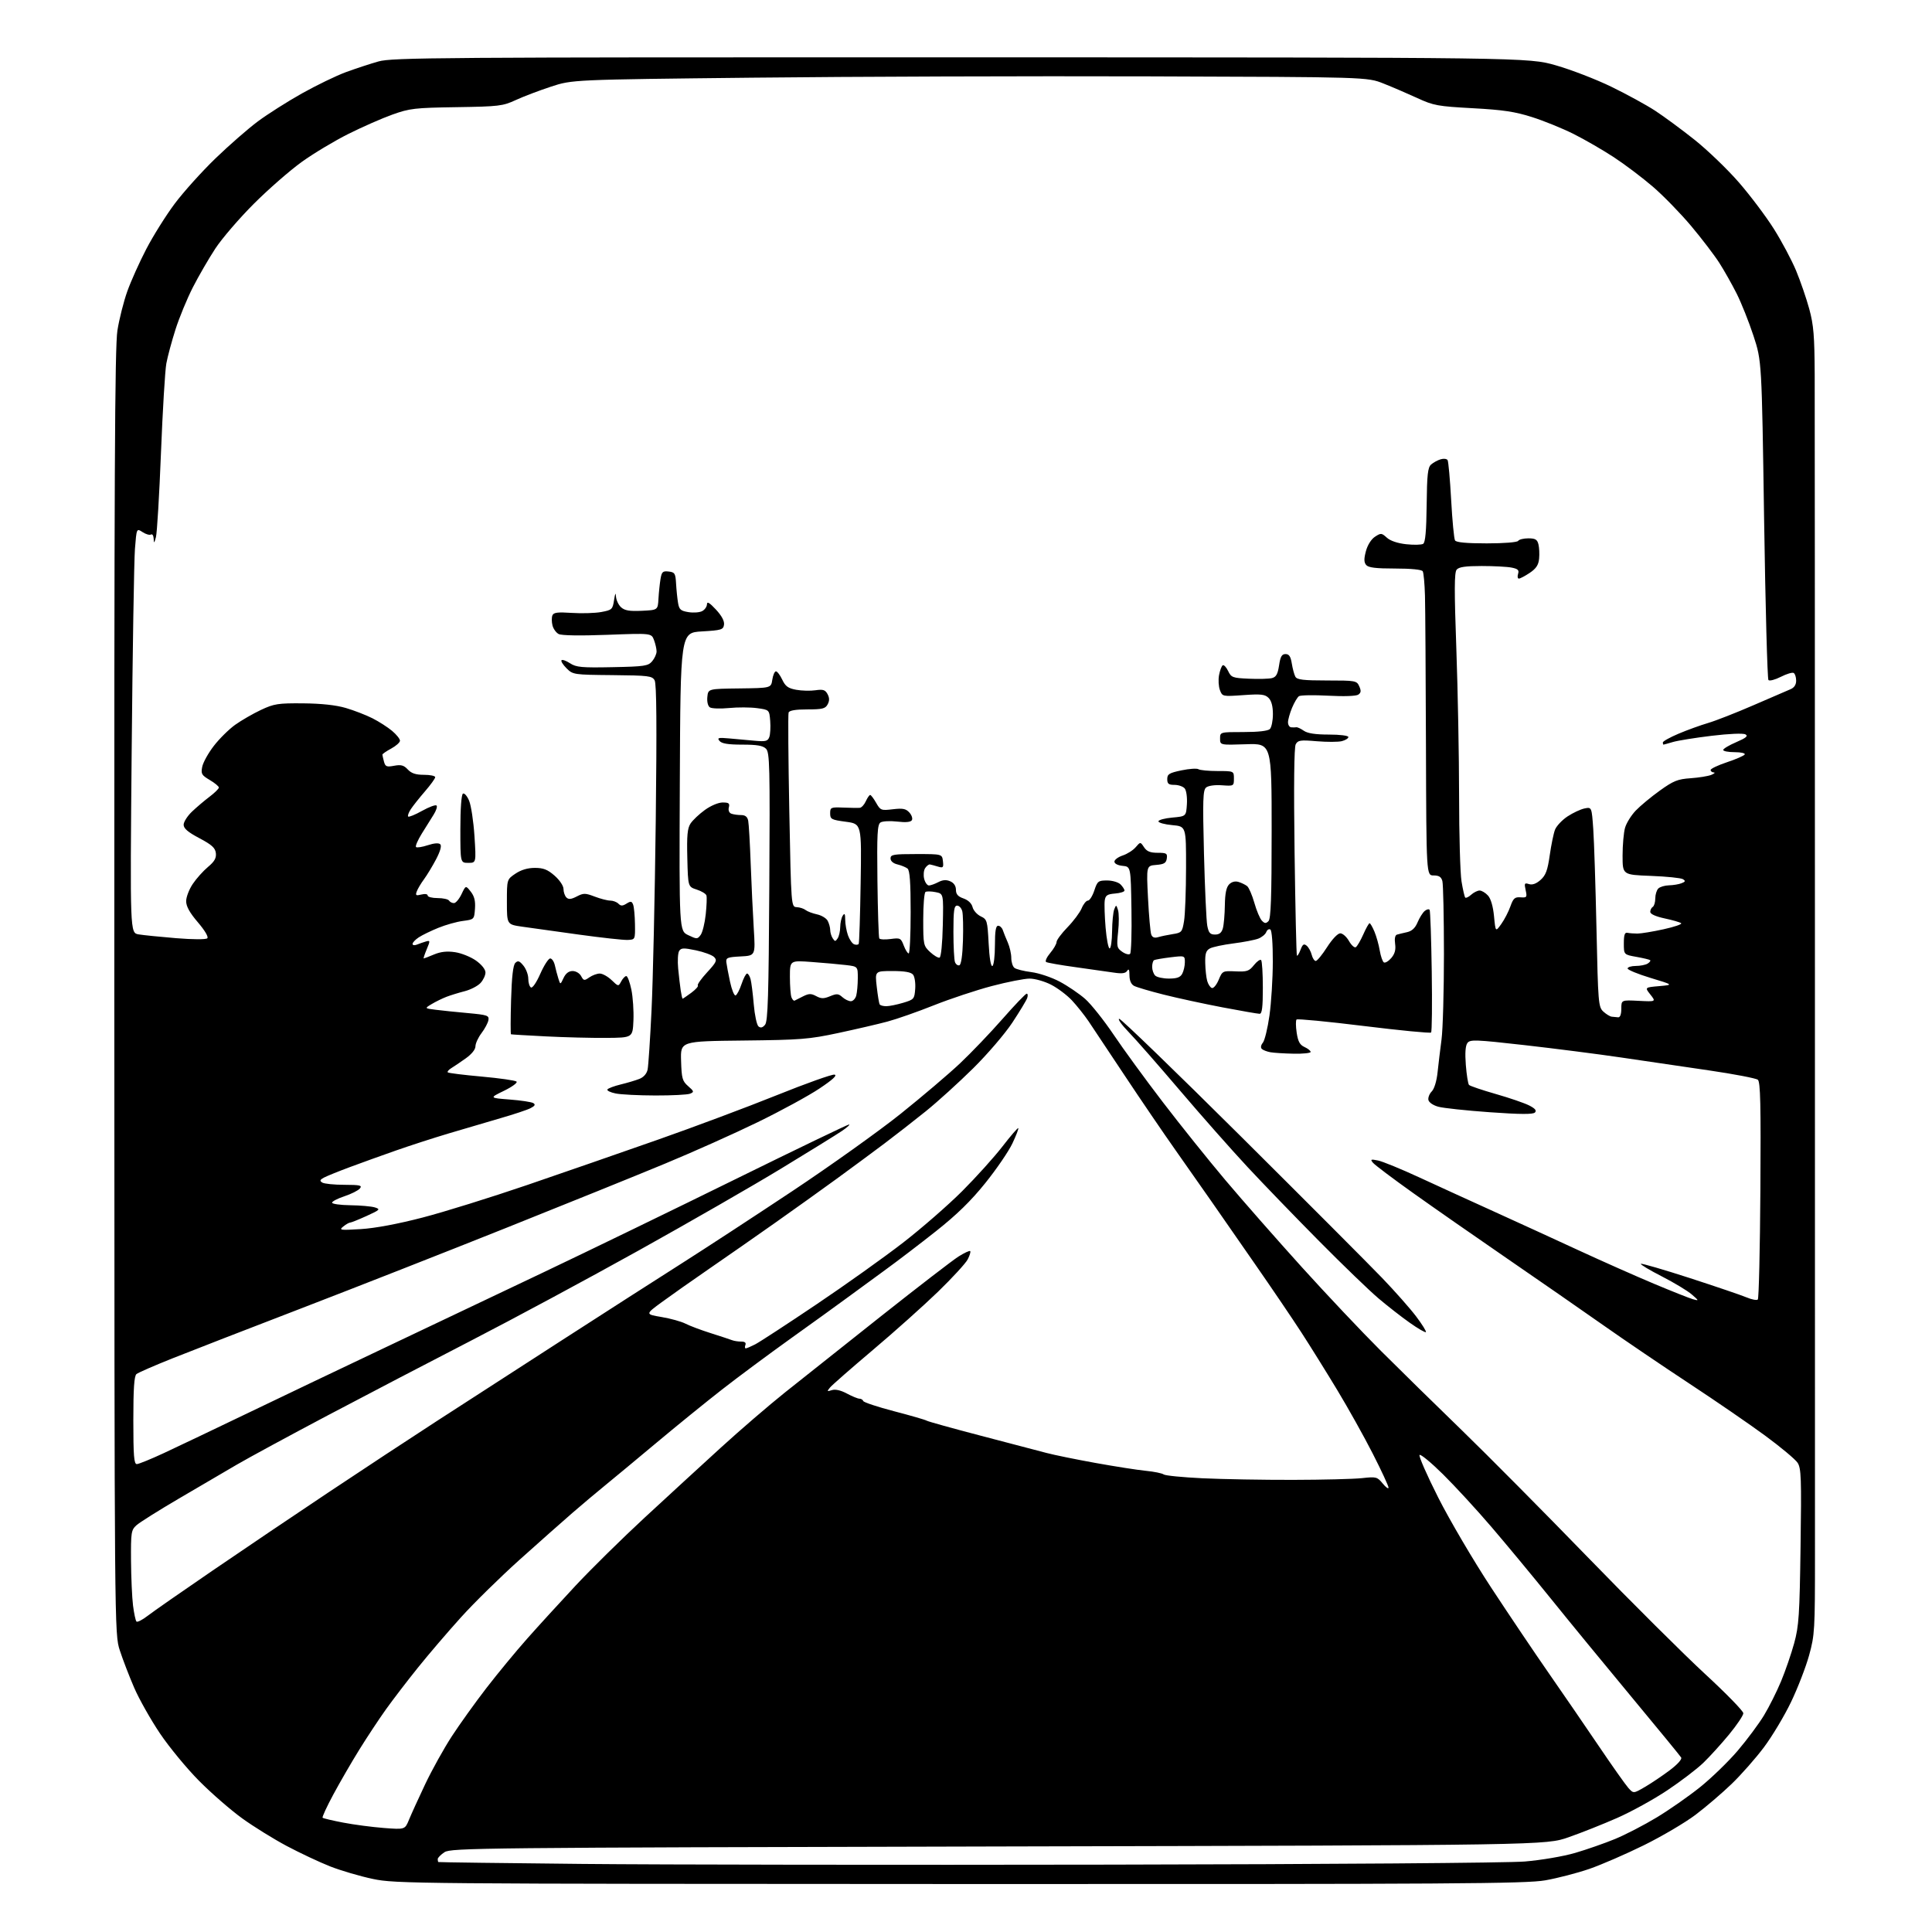 <?xml version="1.0" encoding="UTF-8" standalone="no"?>
<svg 
  version="1.1" 
  xmlns="http://www.w3.org/2000/svg" 
  xmlns:xlink="http://www.w3.org/1999/xlink" 
  xmlns:svg="http://www.w3.org/2000/svg"
  xmlns:rdf="http://www.w3.org/1999/02/22-rdf-syntax-ns#"
  xmlns:cc="http://creativecommons.org/ns#"
  xmlns:dc="http://purl.org/dc/elements/1.1/"
  viewBox="0 0 768 768"
  width="768"
  height="768"
>
<style>svg {background-color: white; }</style>"
<path stroke="none" fill="black" fill-rule="evenodd" d="M381.50,748.93C163.55,748.86 157.25,748.81 148.23,746.91C143.14,745.84 135.49,743.59 131.23,741.92C126.98,740.24 119.22,736.59 114.00,733.82C108.78,731.04 100.82,726.11 96.32,722.86C91.82,719.62 84.13,712.94 79.25,708.03C74.36,703.12 67.34,694.62 63.64,689.14C59.95,683.66 55.31,675.45 53.34,670.90C51.37,666.35 48.80,659.67 47.63,656.06C45.50,649.50 45.50,649.50 45.44,394.50C45.39,189.54 45.63,137.90 46.68,131.34C47.39,126.85 49.16,119.87 50.59,115.84C52.03,111.80 55.43,104.22 58.15,99.00C60.86,93.78 65.94,85.67 69.43,81.00C72.92,76.33 80.22,68.22 85.64,62.98C91.06,57.75 98.65,51.12 102.50,48.26C106.35,45.39 114.22,40.40 120.00,37.15C125.78,33.91 133.65,30.10 137.50,28.68C141.35,27.27 147.17,25.35 150.44,24.43C155.93,22.88 173.56,22.75 381.94,22.79C607.50,22.83 607.50,22.83 618.50,25.98C624.55,27.71 634.45,31.53 640.50,34.47C646.55,37.41 654.38,41.69 657.90,43.98C661.42,46.28 668.51,51.50 673.65,55.59C678.79,59.69 686.71,67.31 691.25,72.53C695.79,77.76 702.05,86.08 705.16,91.02C708.27,95.96 712.24,103.42 713.97,107.58C715.70,111.74 718.06,118.60 719.21,122.82C720.95,129.24 721.30,133.53 721.37,149.00C721.41,159.18 721.45,261.77 721.46,377.00C721.47,492.23 721.48,600.67 721.48,618.00C721.49,647.98 721.38,649.91 719.15,658.00C717.86,662.67 714.63,671.03 711.97,676.57C709.32,682.10 704.46,690.20 701.19,694.57C697.92,698.93 692.15,705.48 688.37,709.12C684.59,712.77 678.12,718.29 674.00,721.41C669.88,724.52 660.65,729.96 653.50,733.49C646.35,737.02 636.58,741.26 631.78,742.92C626.99,744.57 619.11,746.61 614.28,747.46C606.55,748.81 578.68,748.99 381.50,748.93zM441.50,741.22C528.92,741.07 599.48,740.53 606.12,739.98C612.67,739.43 621.41,737.94 626.12,736.57C630.73,735.22 637.88,732.73 642.00,731.03C646.12,729.33 653.55,725.49 658.50,722.50C663.45,719.52 671.22,714.10 675.76,710.46C680.30,706.82 687.05,700.28 690.76,695.93C694.47,691.57 699.16,685.26 701.19,681.92C703.22,678.57 706.29,672.46 708.00,668.34C709.72,664.22 712.06,657.40 713.22,653.18C715.08,646.37 715.37,642.02 715.75,614.72C716.14,587.54 716.00,583.66 714.57,581.47C713.68,580.11 707.90,575.28 701.72,570.73C695.55,566.19 681.96,556.85 671.53,549.99C661.09,543.12 645.56,532.59 637.03,526.58C628.49,520.58 611.38,508.71 599.00,500.21C586.62,491.71 569.88,480.04 561.78,474.27C553.69,468.51 546.49,463.08 545.78,462.22C544.65,460.85 544.89,460.74 547.76,461.31C549.55,461.66 556.98,464.70 564.26,468.07C571.54,471.43 584.92,477.55 594.00,481.66C603.08,485.78 618.15,492.69 627.50,497.01C636.85,501.33 650.35,507.32 657.50,510.32C664.65,513.32 671.62,516.09 673.00,516.47C675.43,517.14 675.41,517.09 672.50,514.56C670.85,513.12 665.52,509.91 660.65,507.41C655.78,504.92 652.01,502.66 652.27,502.39C652.54,502.13 661.25,504.66 671.63,508.02C682.01,511.39 692.19,514.85 694.26,515.72C696.33,516.60 698.35,516.98 698.76,516.57C699.17,516.17 699.63,496.59 699.78,473.07C700.00,439.08 699.80,430.08 698.77,429.22C698.06,428.64 689.38,426.97 679.49,425.52C669.60,424.07 653.85,421.76 644.50,420.38C635.15,419.00 617.83,416.79 606.00,415.45C586.45,413.25 584.39,413.17 583.32,414.61C582.53,415.67 582.32,418.59 582.69,423.35C583.00,427.28 583.57,430.85 583.95,431.27C584.33,431.69 589.13,433.32 594.62,434.89C600.12,436.46 606.10,438.52 607.92,439.46C610.29,440.68 610.92,441.48 610.15,442.25C609.38,443.02 604.27,442.99 592.21,442.13C582.94,441.47 573.73,440.49 571.74,439.94C569.67,439.37 568.00,438.22 567.81,437.23C567.63,436.29 568.23,434.77 569.16,433.84C570.14,432.86 571.09,429.76 571.45,426.33C571.79,423.12 572.50,417.22 573.03,413.21C573.56,409.20 573.99,393.90 573.99,379.21C573.98,364.52 573.70,351.49 573.37,350.25C572.92,348.58 572.03,348.00 569.88,348.00C567.00,348.00 567.00,348.00 566.84,296.75C566.75,268.56 566.58,241.60 566.45,236.83C566.32,232.07 565.92,227.68 565.55,227.08C565.14,226.42 560.90,226.00 554.56,226.00C546.86,226.00 543.95,225.64 543.06,224.58C542.18,223.51 542.16,222.13 542.98,219.07C543.63,216.65 545.09,214.33 546.58,213.36C548.93,211.82 549.20,211.84 551.29,213.73C552.67,214.99 555.56,215.97 559.00,216.34C562.02,216.67 565.05,216.60 565.73,216.18C566.59,215.64 567.00,211.09 567.12,200.73C567.25,188.64 567.57,185.81 568.89,184.65C569.78,183.87 571.47,182.94 572.67,182.58C573.86,182.22 575.11,182.36 575.44,182.90C575.77,183.44 576.41,190.58 576.86,198.77C577.31,206.96 578.00,214.19 578.40,214.83C578.88,215.62 583.01,216.00 591.00,216.00C597.84,216.00 603.14,215.58 603.50,215.00C603.84,214.45 605.66,214.00 607.54,214.00C610.30,214.00 611.08,214.46 611.55,216.36C611.88,217.66 612.00,220.23 611.82,222.08C611.58,224.59 610.64,226.01 608.10,227.72C606.23,228.97 604.29,230.00 603.78,230.00C603.28,230.00 603.13,229.16 603.46,228.13C603.93,226.64 603.41,226.13 600.90,225.63C599.17,225.28 593.81,225.00 589.00,225.00C582.56,225.00 579.93,225.38 579.04,226.45C578.10,227.58 578.08,234.64 578.92,257.96C579.51,274.49 580.00,300.72 580.01,316.26C580.01,331.79 580.45,347.15 580.98,350.39C581.51,353.62 582.18,356.51 582.46,356.80C582.75,357.09 583.81,356.57 584.82,355.66C585.83,354.75 587.34,354.00 588.17,354.00C589.01,354.00 590.50,354.90 591.50,356.00C592.64,357.26 593.52,360.30 593.90,364.25C594.50,370.50 594.50,370.50 596.79,367.29C598.05,365.53 599.68,362.38 600.41,360.29C601.55,357.08 602.16,356.53 604.44,356.70C606.95,356.88 607.09,356.68 606.47,353.85C605.87,351.12 606.01,350.87 607.80,351.44C609.13,351.86 610.67,351.31 612.39,349.79C614.46,347.95 615.18,346.03 616.04,340.00C616.63,335.88 617.57,331.30 618.14,329.82C618.72,328.35 620.95,325.97 623.11,324.54C625.28,323.11 628.32,321.69 629.89,321.37C632.73,320.80 632.73,320.80 633.35,329.65C633.69,334.52 634.26,352.38 634.63,369.35C635.26,398.67 635.39,400.29 637.33,402.10C638.46,403.14 639.97,404.07 640.69,404.15C641.41,404.23 642.56,404.35 643.25,404.40C644.03,404.46 644.50,403.19 644.50,401.00C644.50,397.50 644.50,397.50 651.40,397.85C658.30,398.20 658.30,398.20 656.05,395.35C653.80,392.50 653.80,392.50 659.53,392.00C665.26,391.50 665.26,391.50 656.13,388.74C651.11,387.22 647.00,385.53 647.00,384.99C647.00,384.44 648.46,383.99 650.25,383.98C652.04,383.98 654.16,383.55 654.97,383.04C655.78,382.53 656.23,381.92 655.97,381.68C655.71,381.45 653.25,380.86 650.50,380.37C645.50,379.48 645.50,379.48 645.50,374.99C645.50,371.65 645.86,370.58 646.91,370.80C647.68,370.97 649.48,371.11 650.91,371.11C652.33,371.11 657.01,370.34 661.29,369.40C665.58,368.46 668.73,367.38 668.29,367.00C667.86,366.62 664.91,365.76 661.75,365.09C658.15,364.32 656.00,363.34 656.00,362.49C656.00,361.73 656.45,360.84 657.00,360.50C657.55,360.16 658.00,358.65 658.00,357.14C658.00,355.63 658.54,353.86 659.20,353.20C659.86,352.54 661.77,351.97 663.45,351.93C665.13,351.89 667.37,351.52 668.43,351.10C670.00,350.49 670.10,350.18 668.97,349.48C668.19,349.00 662.49,348.42 656.28,348.18C645.00,347.75 645.00,347.75 645.00,340.12C645.00,335.92 645.44,330.94 645.98,329.06C646.52,327.17 648.44,324.09 650.23,322.22C652.03,320.34 656.33,316.77 659.79,314.29C665.22,310.39 666.90,309.71 672.03,309.36C675.29,309.13 678.99,308.54 680.23,308.04C681.48,307.54 681.94,307.10 681.25,307.06C680.56,307.03 680.00,306.59 680.00,306.08C680.00,305.58 682.92,304.19 686.49,303.00C690.06,301.82 693.23,300.43 693.55,299.92C693.86,299.41 692.09,299.00 689.56,299.00C687.05,299.00 685.00,298.61 685.00,298.12C685.00,297.64 687.33,296.24 690.18,295.02C694.15,293.31 695.01,292.58 693.83,291.92C692.93,291.42 687.34,291.65 680.39,292.49C673.85,293.28 666.93,294.39 665.01,294.96C663.09,295.53 661.40,296.00 661.26,296.00C661.12,296.00 661.00,295.62 661.00,295.15C661.00,294.68 663.81,293.11 667.25,291.66C670.69,290.20 675.98,288.29 679.00,287.40C682.02,286.51 690.12,283.34 697.00,280.35C703.88,277.36 710.51,274.49 711.75,273.98C713.22,273.37 714.00,272.19 714.00,270.58C714.00,269.23 713.57,267.85 713.03,267.52C712.50,267.19 710.20,267.88 707.92,269.04C705.63,270.21 703.41,270.79 702.98,270.33C702.56,269.87 701.78,241.15 701.26,206.50C700.32,143.50 700.32,143.50 697.04,133.50C695.24,128.00 692.23,120.46 690.37,116.75C688.50,113.04 685.39,107.52 683.45,104.49C681.51,101.46 676.48,94.87 672.27,89.85C668.06,84.84 661.21,77.80 657.06,74.23C652.90,70.65 645.90,65.36 641.50,62.48C637.10,59.60 629.90,55.44 625.50,53.24C621.10,51.04 613.67,48.02 609.00,46.54C602.21,44.38 597.47,43.67 585.45,43.02C571.53,42.26 569.87,41.96 563.45,39.00C559.63,37.25 553.58,34.64 550.00,33.22C543.50,30.63 543.50,30.63 457.00,30.36C409.42,30.21 338.32,30.44 299.00,30.88C227.50,31.66 227.50,31.66 219.01,34.45C214.33,35.99 208.03,38.38 205.01,39.78C199.85,42.16 198.35,42.34 181.48,42.60C164.87,42.85 162.89,43.08 155.98,45.55C151.87,47.02 144.00,50.48 138.50,53.23C133.00,55.98 124.67,60.97 120.00,64.33C115.33,67.68 106.75,75.17 100.95,80.96C95.15,86.76 88.25,94.77 85.62,98.77C82.99,102.78 78.95,109.75 76.64,114.27C74.34,118.80 71.23,126.33 69.75,131.00C68.26,135.68 66.62,141.75 66.12,144.50C65.61,147.25 64.65,163.22 63.99,180.00C63.33,196.78 62.43,211.85 61.99,213.50C61.31,216.01 61.17,216.12 61.09,214.19C61.04,212.92 60.56,212.15 60.03,212.48C59.49,212.81 57.98,212.38 56.67,211.52C54.29,209.96 54.29,209.96 53.64,218.23C53.29,222.78 52.70,258.98 52.34,298.68C51.69,370.85 51.69,370.85 55.09,371.43C56.97,371.74 63.67,372.42 70.00,372.94C76.75,373.49 81.87,373.50 82.41,372.98C82.95,372.45 81.43,369.87 78.66,366.63C75.40,362.82 74.00,360.30 74.00,358.23C74.00,356.61 75.18,353.53 76.62,351.39C78.05,349.25 80.78,346.21 82.67,344.63C85.26,342.47 86.03,341.11 85.81,339.13C85.56,337.04 84.21,335.82 79.25,333.19C74.70,330.79 73.00,329.33 73.00,327.84C73.00,326.72 74.49,324.38 76.30,322.65C78.12,320.92 81.27,318.24 83.30,316.71C85.34,315.17 87.00,313.53 87.00,313.06C87.00,312.58 85.37,311.24 83.38,310.06C80.13,308.14 79.83,307.61 80.39,304.80C80.74,303.07 82.80,299.35 84.99,296.52C87.17,293.68 90.98,289.92 93.45,288.14C95.93,286.37 100.55,283.70 103.72,282.21C108.96,279.75 110.52,279.51 120.50,279.59C127.77,279.66 133.52,280.28 137.46,281.43C140.73,282.39 145.51,284.24 148.06,285.53C150.62,286.83 154.13,289.08 155.86,290.53C157.59,291.99 159.00,293.74 159.00,294.43C159.00,295.12 157.42,296.53 155.50,297.57C153.57,298.61 152.01,299.69 152.01,299.98C152.02,300.26 152.30,301.52 152.64,302.77C153.17,304.75 153.68,304.96 156.68,304.40C159.43,303.89 160.52,304.18 162.10,305.88C163.55,307.43 165.28,308.00 168.54,308.00C170.99,308.00 173.00,308.42 173.00,308.94C173.00,309.46 171.17,311.99 168.93,314.58C166.69,317.17 164.16,320.36 163.30,321.67C162.43,322.99 161.97,324.30 162.26,324.59C162.55,324.88 165.05,323.86 167.81,322.31C170.58,320.77 173.15,319.82 173.54,320.21C173.92,320.59 173.40,322.23 172.37,323.85C171.34,325.47 169.21,328.89 167.63,331.44C166.05,334.00 165.03,336.37 165.37,336.71C165.71,337.05 167.81,336.72 170.03,335.99C172.59,335.15 174.41,335.01 175.02,335.62C175.62,336.22 175.02,338.38 173.37,341.54C171.93,344.27 169.77,347.85 168.56,349.50C167.34,351.15 166.04,353.34 165.67,354.36C165.08,355.95 165.35,356.13 167.49,355.59C168.94,355.23 170.00,355.39 170.00,355.98C170.00,356.54 171.77,357.00 173.94,357.00C176.11,357.00 178.16,357.45 178.50,358.00C178.84,358.55 179.72,359.00 180.45,359.00C181.17,359.00 182.53,357.40 183.46,355.45C185.14,351.91 185.14,351.91 187.13,354.44C188.57,356.27 189.03,358.14 188.81,361.23C188.50,365.48 188.48,365.50 184.00,366.09C181.53,366.41 177.12,367.65 174.22,368.84C171.31,370.02 167.82,371.72 166.47,372.61C165.11,373.50 164.00,374.68 164.00,375.22C164.00,375.77 164.78,375.89 165.75,375.49C166.71,375.10 168.32,374.54 169.32,374.25C171.03,373.76 171.05,373.94 169.62,377.37C168.79,379.36 168.25,381.00 168.43,381.00C168.61,381.00 170.47,380.29 172.55,379.41C175.23,378.30 177.70,378.03 180.90,378.51C183.40,378.88 187.13,380.38 189.20,381.84C191.44,383.43 192.97,385.33 192.98,386.56C192.99,387.70 192.10,389.59 191.00,390.77C189.89,391.96 187.08,393.41 184.75,394.01C182.41,394.61 179.15,395.61 177.50,396.24C175.85,396.88 173.20,398.17 171.62,399.12C168.74,400.84 168.74,400.84 173.12,401.39C175.53,401.70 181.32,402.30 186.00,402.72C193.74,403.43 194.47,403.68 194.16,405.50C193.97,406.60 192.74,408.93 191.41,410.68C190.08,412.43 189.00,414.79 189.00,415.93C189.00,417.18 187.48,419.06 185.11,420.74C182.97,422.26 180.38,424.01 179.36,424.63C178.34,425.26 177.72,426.00 178.00,426.28C178.28,426.57 184.35,427.32 191.50,427.96C198.65,428.60 204.88,429.50 205.34,429.95C205.80,430.40 203.55,432.05 200.34,433.61C194.50,436.45 194.50,436.45 202.61,437.08C207.07,437.42 211.29,438.06 212.00,438.50C212.94,439.08 212.65,439.62 210.89,440.52C209.58,441.20 204.22,442.98 199.00,444.48C193.78,445.99 184.47,448.73 178.32,450.57C172.17,452.41 162.72,455.47 157.32,457.37C151.92,459.26 143.76,462.20 139.19,463.90C134.62,465.60 129.95,467.49 128.80,468.10C127.14,468.99 127.00,469.39 128.11,470.09C128.88,470.57 132.82,470.98 136.87,470.98C143.19,471.00 144.07,471.21 143.05,472.45C142.39,473.24 139.63,474.63 136.92,475.53C134.22,476.42 132.00,477.57 132.00,478.08C132.00,478.59 135.26,479.04 139.25,479.10C143.24,479.15 147.62,479.54 149.00,479.96C151.32,480.68 151.09,480.92 145.72,483.37C142.54,484.81 139.59,486.00 139.16,486.00C138.73,486.00 137.51,486.71 136.44,487.57C134.65,489.01 135.21,489.09 143.50,488.58C149.17,488.23 158.23,486.53 168.00,483.99C176.53,481.78 195.20,475.96 209.50,471.08C223.80,466.19 247.20,458.08 261.50,453.05C275.80,448.03 297.05,440.08 308.72,435.38C320.39,430.68 330.74,427.00 331.72,427.18C332.94,427.42 331.06,429.16 325.71,432.73C321.43,435.59 310.41,441.60 301.21,446.08C292.02,450.56 275.39,458.00 264.25,462.61C253.12,467.23 224.77,478.69 201.25,488.09C177.74,497.49 141.18,511.85 120.00,520.00C98.82,528.14 75.65,537.14 68.50,539.99C61.35,542.85 54.94,545.64 54.25,546.21C53.34,546.97 53.00,551.94 53.00,564.62C53.00,578.70 53.26,582.00 54.38,582.00C55.13,582.00 59.97,580.03 65.13,577.63C70.28,575.23 85.53,567.97 99.00,561.49C112.47,555.01 137.00,543.30 153.50,535.48C170.00,527.65 198.12,514.29 216.00,505.79C233.88,497.29 268.31,480.58 292.53,468.66C316.74,456.75 336.99,447.00 337.51,447.00C338.04,447.00 336.76,448.16 334.67,449.58C332.58,451.00 321.73,457.71 310.54,464.51C299.36,471.31 273.85,485.97 253.85,497.10C233.86,508.23 204.00,524.29 187.50,532.79C171.00,541.30 145.17,554.77 130.10,562.73C115.03,570.70 98.83,579.48 94.10,582.24C89.37,585.01 78.97,591.10 71.00,595.77C63.02,600.45 55.49,605.19 54.25,606.31C52.14,608.22 52.01,609.12 52.08,620.42C52.13,627.07 52.49,635.07 52.88,638.22C53.28,641.36 53.89,644.23 54.25,644.59C54.61,644.95 56.62,643.92 58.70,642.31C60.79,640.69 72.40,632.60 84.50,624.33C96.60,616.06 117.30,602.09 130.50,593.29C143.70,584.49 163.05,571.75 173.50,564.98C183.95,558.21 206.45,543.67 223.50,532.68C240.55,521.68 261.93,507.97 271.00,502.21C280.07,496.45 299.88,483.51 315.00,473.46C330.12,463.40 349.48,449.59 358.00,442.77C366.52,435.95 377.16,426.91 381.63,422.69C386.10,418.47 393.71,410.52 398.54,405.01C403.37,399.51 407.69,395.00 408.13,395.00C408.57,395.00 408.66,395.79 408.32,396.75C407.98,397.71 405.33,402.10 402.42,406.50C399.52,410.90 392.50,419.09 386.82,424.70C381.14,430.31 372.68,437.99 368.00,441.76C363.32,445.52 355.90,451.31 351.50,454.62C347.10,457.93 338.55,464.24 332.50,468.65C326.45,473.05 315.43,480.94 308.00,486.17C300.57,491.41 288.88,499.56 282.00,504.29C275.12,509.03 266.57,515.05 263.00,517.67C256.50,522.44 256.50,522.44 263.00,523.54C266.57,524.14 270.85,525.33 272.50,526.18C274.15,527.03 278.65,528.72 282.50,529.94C286.35,531.16 290.18,532.42 291.00,532.74C291.82,533.06 293.47,533.31 294.66,533.30C296.08,533.29 296.65,533.75 296.31,534.64C296.02,535.39 296.08,536.00 296.44,536.00C296.80,536.00 298.50,535.27 300.22,534.39C301.94,533.50 312.83,526.40 324.42,518.60C336.01,510.81 351.57,499.72 358.99,493.97C366.42,488.21 376.99,478.99 382.49,473.49C388.00,467.98 395.18,460.01 398.46,455.78C401.73,451.54 404.58,448.24 404.78,448.45C404.98,448.65 403.93,451.39 402.44,454.54C400.94,457.70 396.12,464.76 391.70,470.25C385.95,477.40 380.41,482.81 372.09,489.40C365.72,494.45 356.49,501.49 351.59,505.04C346.69,508.59 339.94,513.53 336.59,516.01C333.24,518.49 323.30,525.66 314.50,531.95C305.70,538.25 293.32,547.43 287.00,552.37C280.68,557.30 269.01,566.77 261.07,573.42C253.13,580.06 243.91,587.72 240.57,590.44C237.23,593.15 231.35,598.10 227.50,601.44C223.65,604.77 214.24,613.12 206.59,619.98C198.94,626.85 188.42,637.17 183.23,642.93C178.03,648.68 170.32,657.69 166.10,662.95C161.88,668.20 156.17,675.65 153.42,679.50C150.67,683.35 145.91,690.55 142.84,695.50C139.77,700.45 135.13,708.46 132.52,713.31C129.91,718.15 127.99,722.32 128.24,722.58C128.50,722.83 132.19,723.71 136.45,724.52C140.71,725.34 147.97,726.29 152.59,726.65C160.98,727.29 160.98,727.29 162.57,723.40C163.45,721.25 166.35,714.88 169.02,709.24C171.70,703.60 176.45,695.05 179.58,690.24C182.71,685.43 188.92,676.77 193.37,671.00C197.83,665.23 205.07,656.45 209.46,651.50C213.84,646.55 222.53,637.04 228.76,630.36C234.99,623.69 247.38,611.49 256.29,603.25C265.21,595.01 278.80,582.52 286.50,575.50C294.20,568.47 305.68,558.60 312.00,553.55C318.32,548.50 335.51,534.86 350.19,523.23C364.87,511.61 378.75,500.92 381.03,499.48C383.32,498.04 385.40,497.07 385.67,497.33C385.93,497.60 385.48,499.09 384.66,500.66C383.84,502.22 378.52,508.01 372.84,513.52C367.15,519.02 355.51,529.44 346.96,536.65C338.42,543.87 330.77,550.57 329.97,551.53C328.65,553.13 328.71,553.23 330.68,552.60C332.07,552.16 334.22,552.65 336.66,553.96C338.76,555.08 341.00,556.00 341.65,556.00C342.30,556.00 342.98,556.42 343.17,556.94C343.35,557.45 348.87,559.28 355.42,560.99C361.98,562.70 367.81,564.38 368.38,564.74C368.95,565.09 378.66,567.79 389.96,570.74C401.26,573.69 412.98,576.76 416.00,577.57C419.02,578.37 427.80,580.16 435.50,581.55C443.20,582.94 452.20,584.35 455.50,584.67C458.80,585.00 461.99,585.65 462.58,586.11C463.17,586.58 470.15,587.26 478.08,587.64C486.01,588.01 502.18,588.30 514.00,588.27C525.83,588.25 538.17,587.94 541.44,587.58C547.08,586.96 547.48,587.07 549.65,589.72C550.90,591.25 551.94,591.99 551.96,591.36C551.98,590.73 549.17,584.66 545.70,577.86C542.24,571.06 535.86,559.65 531.54,552.50C527.22,545.35 520.84,535.11 517.36,529.74C513.89,524.37 505.49,511.99 498.71,502.24C491.93,492.48 484.19,481.35 481.52,477.50C478.85,473.65 472.53,464.65 467.49,457.50C462.44,450.35 453.25,436.85 447.05,427.50C440.85,418.15 434.41,408.48 432.74,406.00C431.06,403.52 428.07,399.77 426.10,397.66C424.12,395.55 420.38,392.74 417.78,391.41C415.19,390.09 411.36,389.00 409.28,389.01C407.20,389.01 400.44,390.34 394.25,391.97C388.07,393.60 377.72,397.04 371.25,399.61C364.79,402.19 356.46,405.11 352.74,406.10C349.02,407.10 340.25,409.13 333.24,410.63C321.61,413.12 318.32,413.38 295.50,413.63C270.50,413.90 270.50,413.90 270.74,421.70C270.95,428.68 271.24,429.74 273.55,431.76C275.91,433.82 275.97,434.08 274.31,434.76C273.32,435.17 267.10,435.49 260.50,435.47C253.90,435.46 246.80,435.10 244.72,434.67C242.64,434.25 241.17,433.53 241.46,433.07C241.74,432.62 244.11,431.73 246.73,431.09C249.35,430.46 252.71,429.46 254.19,428.87C255.87,428.20 257.09,426.81 257.44,425.15C257.74,423.69 258.45,413.05 259.00,401.50C259.56,389.95 260.31,356.17 260.67,326.44C261.12,288.40 261.00,271.82 260.23,270.45C259.24,268.68 257.85,268.51 243.46,268.37C228.01,268.23 227.73,268.18 225.19,265.64C223.77,264.22 222.88,262.79 223.22,262.45C223.55,262.11 225.08,262.66 226.62,263.67C229.05,265.26 231.23,265.46 243.46,265.21C256.25,264.96 257.66,264.74 259.25,262.85C260.21,261.71 261.00,259.96 261.00,258.95C261.00,257.95 260.53,255.91 259.97,254.41C258.93,251.69 258.93,251.69 241.41,252.35C230.56,252.76 223.19,252.64 222.06,252.03C221.05,251.49 219.95,249.95 219.62,248.61C219.28,247.26 219.26,245.49 219.58,244.66C220.04,243.46 221.57,243.26 227.33,243.64C231.27,243.90 236.53,243.74 239.00,243.29C243.29,242.49 243.53,242.27 244.11,238.48C244.52,235.81 244.76,235.36 244.86,237.10C244.94,238.52 245.85,240.46 246.88,241.40C248.34,242.71 250.23,243.03 255.13,242.80C261.50,242.50 261.50,242.50 261.75,238.00C261.89,235.53 262.26,232.01 262.56,230.19C263.04,227.29 263.45,226.92 265.81,227.19C268.24,227.47 268.52,227.93 268.75,232.00C268.89,234.47 269.24,237.91 269.53,239.62C269.97,242.30 270.56,242.83 273.66,243.33C275.65,243.66 278.12,243.47 279.14,242.92C280.16,242.38 281.01,241.16 281.03,240.21C281.05,238.98 282.04,239.56 284.59,242.30C286.88,244.76 288.01,246.88 287.81,248.30C287.53,250.32 286.81,250.54 279.00,251.00C270.50,251.50 270.50,251.50 270.24,310.76C269.98,370.02 269.98,370.02 273.59,371.74C277.03,373.38 277.25,373.38 278.53,371.63C279.26,370.63 280.17,366.96 280.54,363.48C280.91,360.00 281.04,356.61 280.81,355.94C280.59,355.28 278.86,354.23 276.96,353.62C273.50,352.50 273.50,352.50 273.22,341.13C272.99,332.12 273.26,329.25 274.50,327.36C275.37,326.04 277.92,323.62 280.19,321.98C282.55,320.27 285.56,319.00 287.27,319.00C289.71,319.00 290.14,319.34 289.73,320.94C289.43,322.09 289.82,323.10 290.69,323.44C291.50,323.75 293.24,324.00 294.56,324.00C296.25,324.00 297.10,324.67 297.42,326.25C297.67,327.49 298.12,335.25 298.42,343.50C298.73,351.75 299.27,363.31 299.64,369.20C300.30,379.89 300.30,379.89 294.40,380.20C289.18,380.47 288.53,380.73 288.73,382.50C288.86,383.60 289.52,387.09 290.20,390.26C290.88,393.43 291.87,395.88 292.40,395.70C292.94,395.52 294.00,393.49 294.77,391.19C295.54,388.88 296.53,387.00 296.97,387.00C297.41,387.00 298.04,388.01 298.37,389.25C298.70,390.49 299.27,394.99 299.63,399.25C299.99,403.51 300.84,407.45 301.51,408.01C302.37,408.72 303.15,408.53 304.12,407.36C305.25,406.00 305.56,395.96 305.81,352.48C306.10,304.31 305.97,299.11 304.49,297.63C303.26,296.40 300.94,296.00 295.05,296.00C289.42,296.00 286.91,295.59 286.03,294.54C284.98,293.28 285.52,293.14 289.91,293.54C292.71,293.79 297.27,294.21 300.05,294.46C304.36,294.85 305.20,294.64 305.81,292.99C306.20,291.93 306.36,289.06 306.17,286.61C305.81,282.16 305.81,282.16 300.96,281.50C298.30,281.13 293.28,281.11 289.81,281.45C286.34,281.79 282.90,281.67 282.18,281.18C281.40,280.66 280.99,278.95 281.18,277.05C281.50,273.81 281.50,273.81 294.00,273.66C306.50,273.50 306.50,273.50 307.00,270.21C307.27,268.40 307.92,266.90 308.43,266.87C308.95,266.85 310.07,268.32 310.94,270.15C312.20,272.82 313.28,273.61 316.50,274.20C318.70,274.60 322.15,274.69 324.17,274.39C327.19,273.95 328.05,274.22 328.96,275.92C329.75,277.41 329.77,278.57 329.00,280.00C328.09,281.71 326.91,282.00 320.93,282.00C316.25,282.00 313.79,282.41 313.48,283.25C313.23,283.94 313.36,301.60 313.76,322.50C314.50,360.50 314.50,360.50 316.73,360.61C317.96,360.67 319.53,361.19 320.23,361.75C320.93,362.31 322.97,363.08 324.76,363.47C326.55,363.85 328.46,365.00 329.01,366.02C329.55,367.03 330.01,368.69 330.02,369.68C330.02,370.68 330.47,372.18 331.02,373.00C331.89,374.33 332.11,374.33 332.98,373.00C333.53,372.18 333.98,370.15 334.00,368.50C334.02,366.85 334.47,364.82 335.00,364.00C335.74,362.85 335.97,363.23 335.98,365.60C335.99,367.31 336.48,370.08 337.07,371.77C337.66,373.46 338.77,375.08 339.54,375.38C340.31,375.67 341.12,375.59 341.34,375.21C341.57,374.82 341.92,363.93 342.12,351.00C342.50,327.50 342.50,327.50 336.25,326.66C330.47,325.89 330.00,325.64 330.00,323.32C330.00,320.94 330.26,320.83 335.25,321.03C338.14,321.15 341.07,321.19 341.77,321.12C342.47,321.06 343.56,319.88 344.18,318.50C344.81,317.12 345.59,316.00 345.91,316.01C346.23,316.01 347.30,317.42 348.28,319.14C349.98,322.13 350.28,322.25 354.93,321.69C358.90,321.22 360.11,321.47 361.50,323.00C362.43,324.03 362.87,325.40 362.48,326.04C362.00,326.81 360.05,327.00 356.63,326.59C353.81,326.26 350.83,326.42 350.02,326.94C348.77,327.76 348.57,331.38 348.79,350.09C348.94,362.29 349.27,372.62 349.53,373.04C349.79,373.46 351.82,373.57 354.04,373.27C357.83,372.76 358.14,372.91 359.25,375.86C359.91,377.59 360.79,379.00 361.22,379.00C361.65,379.00 362.00,371.63 362.00,362.62C362.00,350.71 361.66,345.98 360.75,345.26C360.06,344.72 358.26,343.98 356.75,343.62C355.06,343.22 354.00,342.29 354.00,341.23C354.00,339.70 355.20,339.50 364.25,339.50C374.50,339.50 374.50,339.50 374.83,342.34C375.12,344.90 374.92,345.11 372.83,344.48C371.55,344.09 370.12,343.71 369.66,343.63C369.19,343.56 368.34,344.22 367.76,345.10C367.18,345.97 367.01,347.89 367.37,349.35C367.74,350.81 368.59,351.99 369.27,351.99C369.95,351.98 371.62,351.38 373.00,350.66C374.77,349.74 376.16,349.64 377.75,350.34C379.18,350.96 380.00,352.19 380.00,353.71C380.00,355.47 380.79,356.38 383.01,357.15C384.86,357.80 386.24,359.11 386.61,360.60C386.94,361.92 388.40,363.56 389.86,364.26C392.38,365.46 392.52,365.95 393.00,375.01C393.31,380.85 393.88,384.31 394.50,384.00C395.05,383.73 395.50,380.01 395.50,375.75C395.50,370.11 395.85,368.00 396.78,368.00C397.49,368.00 398.32,368.79 398.64,369.75C398.96,370.71 399.84,372.92 400.61,374.65C401.37,376.38 402.00,379.14 402.00,380.78C402.00,382.42 402.56,384.20 403.25,384.74C403.94,385.29 406.97,386.05 409.98,386.43C413.02,386.82 418.05,388.51 421.28,390.23C424.47,391.93 429.01,395.02 431.37,397.09C433.72,399.16 438.81,405.56 442.68,411.30C446.55,417.05 455.35,429.12 462.25,438.12C469.14,447.13 480.34,461.10 487.14,469.16C493.94,477.22 507.58,492.74 517.45,503.66C527.32,514.57 541.49,529.58 548.95,537.01C556.40,544.44 570.85,558.62 581.06,568.51C591.26,578.41 613.80,601.12 631.14,619.00C648.48,636.88 669.50,657.79 677.84,665.48C686.18,673.17 693.00,680.17 693.00,681.04C693.00,681.90 690.45,685.70 687.33,689.49C684.21,693.27 679.60,698.35 677.08,700.77C674.56,703.20 668.12,708.11 662.77,711.68C657.43,715.25 648.45,720.20 642.83,722.67C637.21,725.15 628.53,728.59 623.55,730.33C614.50,733.50 614.50,733.50 396.96,734.00C190.86,734.47 179.27,734.59 176.71,736.27C175.22,737.25 174.00,738.49 174.00,739.02C174.00,739.56 174.11,740.09 174.25,740.19C174.39,740.29 200.15,740.63 231.50,740.94C262.85,741.25 357.35,741.38 441.50,741.22zM653.92,710.32C656.44,708.85 660.86,705.88 663.74,703.71C666.84,701.38 668.70,699.31 668.29,698.64C667.91,698.01 659.01,687.15 648.50,674.50C637.99,661.85 623.59,644.30 616.50,635.50C609.40,626.70 598.77,613.88 592.88,607.00C586.99,600.12 578.32,590.70 573.61,586.05C568.91,581.41 564.72,577.95 564.30,578.37C563.88,578.78 567.22,586.41 571.72,595.31C576.22,604.22 585.70,620.35 592.80,631.16C599.90,641.97 610.20,657.27 615.69,665.16C621.18,673.05 630.08,686.02 635.48,694.00C640.87,701.98 646.20,709.51 647.31,710.75C649.34,712.99 649.34,712.99 653.92,710.32zM566.81,529.53C566.54,529.79 563.67,528.13 560.42,525.83C557.16,523.54 551.58,519.18 548.00,516.15C544.42,513.13 533.85,502.93 524.50,493.49C515.15,484.06 502.29,470.75 495.93,463.92C489.57,457.09 477.47,443.40 469.05,433.50C460.63,423.60 451.45,413.14 448.65,410.25C445.86,407.36 444.18,405.00 444.92,405.00C445.66,405.00 467.42,426.04 493.28,451.75C519.13,477.46 544.41,502.79 549.45,508.04C554.49,513.29 560.57,520.16 562.95,523.32C565.33,526.47 567.07,529.27 566.81,529.53zM514.25,418.86C510.54,418.79 506.38,418.53 505.00,418.28C503.62,418.03 502.09,417.44 501.59,416.96C501.05,416.44 501.22,415.44 502.01,414.49C502.73,413.62 503.91,408.76 504.63,403.70C505.34,398.64 505.95,389.01 505.96,382.31C505.99,375.16 505.58,369.86 504.99,369.50C504.44,369.15 503.70,369.61 503.36,370.51C503.01,371.42 501.58,372.59 500.17,373.13C498.76,373.66 494.31,374.52 490.28,375.03C486.25,375.54 482.06,376.43 480.97,377.01C479.41,377.85 479.02,379.05 479.10,382.79C479.15,385.38 479.50,388.59 479.88,389.93C480.25,391.26 481.09,392.53 481.74,392.75C482.38,392.96 483.60,391.51 484.43,389.52C485.91,385.96 486.04,385.90 491.12,386.13C495.69,386.34 496.54,386.05 498.45,383.66C499.64,382.17 500.93,381.26 501.31,381.64C501.69,382.02 502.00,386.98 502.00,392.67C502.00,400.40 501.68,403.00 500.72,403.00C500.01,403.00 493.38,401.85 485.97,400.44C478.56,399.03 468.03,396.75 462.56,395.37C457.10,394.00 451.81,392.43 450.81,391.90C449.65,391.28 448.99,389.78 448.98,387.71C448.97,385.46 448.70,384.92 448.09,385.90C447.44,386.92 446.05,387.12 442.85,386.64C440.46,386.27 433.61,385.31 427.64,384.48C421.67,383.66 416.37,382.73 415.86,382.42C415.36,382.10 416.08,380.50 417.47,378.85C418.86,377.20 420.00,375.22 420.00,374.46C420.00,373.70 421.96,371.06 424.35,368.60C426.75,366.13 429.28,362.74 429.98,361.06C430.67,359.38 431.79,358.00 432.46,358.00C433.13,358.00 434.27,356.20 435.00,354.00C436.23,350.27 436.58,350.00 440.09,350.00C442.18,350.00 444.56,350.70 445.43,351.57C446.29,352.44 447.00,353.53 447.00,354.01C447.00,354.49 445.31,355.02 443.25,355.19C440.13,355.45 439.44,355.91 439.15,357.98C438.96,359.34 439.11,364.18 439.49,368.73C439.87,373.28 440.59,377.00 441.09,377.00C441.59,377.00 442.03,373.96 442.07,370.25C442.11,366.54 442.49,362.60 442.92,361.50C443.68,359.57 443.73,359.58 444.43,361.78C444.83,363.03 444.85,366.91 444.47,370.40C443.84,376.28 443.96,376.86 446.11,378.36C447.38,379.25 448.79,379.61 449.23,379.17C449.68,378.72 449.93,370.73 449.77,361.43C449.50,344.50 449.50,344.50 446.25,344.19C444.33,344.00 443.00,343.32 443.00,342.51C443.00,341.77 444.48,340.67 446.28,340.07C448.09,339.48 450.41,338.00 451.44,336.79C453.32,334.60 453.32,334.60 454.78,336.80C455.88,338.45 457.23,339.00 460.19,339.00C463.71,339.00 464.10,339.24 463.82,341.25C463.56,343.08 462.76,343.56 459.60,343.82C455.70,344.14 455.70,344.14 456.35,356.99C456.71,364.05 457.29,370.58 457.64,371.50C458.08,372.65 458.93,372.96 460.39,372.53C461.55,372.18 464.17,371.64 466.21,371.32C469.72,370.78 469.96,370.50 470.68,366.12C471.10,363.58 471.46,354.07 471.47,345.00C471.50,328.50 471.50,328.50 466.00,328.00C462.98,327.73 460.50,327.05 460.50,326.50C460.50,325.95 462.98,325.27 466.00,325.00C471.50,324.50 471.50,324.50 471.81,319.67C471.98,316.97 471.60,314.22 470.94,313.42C470.29,312.64 468.46,312.00 466.88,312.00C464.54,312.00 464.00,311.57 464.00,309.71C464.00,307.73 464.77,307.25 469.64,306.23C472.73,305.58 475.77,305.38 476.39,305.77C477.00,306.17 480.43,306.50 484.00,306.50C490.50,306.50 490.50,306.50 490.50,309.50C490.50,312.46 490.44,312.50 485.71,312.16C482.90,311.96 480.32,312.32 479.45,313.04C478.18,314.10 478.06,317.89 478.60,339.39C478.95,353.20 479.54,366.07 479.91,368.00C480.46,370.84 481.04,371.50 483.00,371.50C484.72,371.50 485.61,370.78 486.11,369.00C486.49,367.62 486.85,363.49 486.90,359.82C486.97,355.13 487.48,352.67 488.61,351.54C489.63,350.52 490.99,350.17 492.36,350.59C493.53,350.95 495.07,351.70 495.76,352.25C496.45,352.81 497.74,355.79 498.62,358.88C499.49,361.97 500.84,365.16 501.60,365.96C502.71,367.13 503.23,367.17 504.24,366.16C505.20,365.20 505.50,356.73 505.50,330.20C505.50,295.50 505.50,295.50 495.25,295.85C485.00,296.19 485.00,296.19 485.00,293.60C485.00,291.00 485.00,291.00 494.30,291.00C500.20,291.00 504.04,290.56 504.80,289.80C505.46,289.14 506.00,286.47 506.00,283.87C506.00,280.75 505.42,278.56 504.29,277.44C502.85,276.00 501.29,275.82 494.25,276.32C485.98,276.90 485.91,276.89 484.94,274.33C484.40,272.91 484.24,270.23 484.59,268.37C484.94,266.50 485.60,264.75 486.05,264.47C486.50,264.19 487.47,265.21 488.20,266.73C489.43,269.31 489.99,269.52 496.49,269.80C500.32,269.97 504.43,269.86 505.61,269.56C507.28,269.14 507.92,267.99 508.45,264.51C508.97,260.99 509.54,260.00 511.02,260.00C512.43,260.00 513.06,260.95 513.51,263.75C513.84,265.81 514.48,268.18 514.93,269.00C515.58,270.20 518.08,270.50 527.52,270.50C538.88,270.50 539.33,270.58 540.33,272.83C541.13,274.61 541.04,275.38 539.94,276.13C539.08,276.72 534.23,276.89 528.00,276.55C522.23,276.24 516.99,276.33 516.36,276.74C515.74,277.16 514.50,279.24 513.61,281.37C512.73,283.50 512.00,286.09 512.00,287.12C512.00,288.15 512.56,289.05 513.25,289.12C513.94,289.18 514.86,289.18 515.30,289.10C515.75,289.02 517.09,289.65 518.28,290.48C519.76,291.52 522.89,292.00 528.22,292.00C532.64,292.00 536.00,292.42 536.00,292.98C536.00,293.52 534.82,294.26 533.39,294.62C531.95,294.98 527.46,294.99 523.41,294.65C516.90,294.10 515.94,294.24 515.06,295.88C514.43,297.07 514.26,312.41 514.61,338.61C514.91,361.09 515.33,379.66 515.55,379.88C515.77,380.10 516.41,379.04 516.99,377.53C517.82,375.34 518.31,375.02 519.42,375.93C520.18,376.56 521.08,378.19 521.42,379.54C521.76,380.89 522.49,382.00 523.03,382.00C523.58,382.00 525.61,379.52 527.54,376.50C529.58,373.32 531.79,371.00 532.78,371.01C533.73,371.01 535.28,372.39 536.24,374.07C537.20,375.75 538.42,376.86 538.96,376.52C539.50,376.19 540.83,373.91 541.92,371.46C543.00,369.01 544.13,367.00 544.43,367.00C544.73,367.00 545.60,368.51 546.37,370.35C547.14,372.20 548.09,375.57 548.47,377.85C548.86,380.13 549.60,382.25 550.11,382.57C550.63,382.89 551.95,382.11 553.05,380.83C554.47,379.17 554.91,377.55 554.58,375.20C554.29,373.14 554.56,371.76 555.30,371.53C555.96,371.33 557.77,370.89 559.32,370.55C561.26,370.12 562.56,368.91 563.51,366.63C564.27,364.82 565.55,362.79 566.35,362.12C567.16,361.45 568.04,361.26 568.30,361.70C568.57,362.14 568.95,373.15 569.14,386.16C569.34,399.18 569.22,410.10 568.88,410.44C568.55,410.79 556.52,409.62 542.15,407.85C527.79,406.08 515.75,404.92 515.40,405.27C515.05,405.62 515.07,407.98 515.45,410.51C515.98,414.04 516.70,415.36 518.57,416.21C519.91,416.82 521.00,417.70 521.00,418.16C521.00,418.62 517.96,418.94 514.25,418.86zM241.00,412.58C235.22,412.63 224.43,412.36 217.00,411.98C209.57,411.60 203.34,411.23 203.13,411.15C202.93,411.07 202.95,404.93 203.16,397.52C203.43,388.28 203.96,383.64 204.85,382.77C205.90,381.74 206.51,381.95 208.07,383.86C209.13,385.16 210.00,387.50 210.00,389.05C210.00,390.61 210.47,392.17 211.05,392.53C211.65,392.90 213.23,390.61 214.78,387.09C216.26,383.74 218.03,381.00 218.72,381.00C219.40,381.00 220.23,382.24 220.57,383.75C220.90,385.26 221.53,387.62 221.96,389.00C222.74,391.50 222.74,391.50 224.03,388.75C224.89,386.92 226.09,386.00 227.63,386.00C228.92,386.00 230.41,386.89 231.01,388.02C232.01,389.88 232.27,389.92 234.27,388.52C235.47,387.69 237.33,387.00 238.42,387.00C239.50,387.00 241.61,388.17 243.11,389.60C245.82,392.20 245.82,392.20 246.95,390.10C247.56,388.95 248.47,388.00 248.96,388.00C249.46,388.00 250.36,390.43 250.98,393.39C251.59,396.36 251.96,401.87 251.80,405.64C251.50,412.50 251.50,412.50 241.00,412.58zM352.31,399.98C353.51,399.98 356.52,399.37 359.00,398.63C363.32,397.34 363.51,397.13 363.81,393.07C363.98,390.75 363.59,388.21 362.94,387.43C362.12,386.44 359.60,386.00 354.78,386.00C347.80,386.00 347.80,386.00 348.52,392.25C348.91,395.69 349.43,398.84 349.67,399.25C349.92,399.66 351.10,399.99 352.31,399.98zM315.87,397.76C316.22,397.58 317.74,396.81 319.26,396.05C321.55,394.91 322.43,394.89 324.46,395.98C326.45,397.04 327.47,397.05 329.98,396.01C332.61,394.92 333.31,394.97 334.85,396.37C335.85,397.27 337.36,398.00 338.21,398.00C339.07,398.00 340.04,396.99 340.37,395.75C340.70,394.51 340.98,391.40 340.99,388.84C341.00,384.19 341.00,384.19 336.25,383.62C333.64,383.31 327.56,382.76 322.75,382.41C314.00,381.76 314.00,381.76 314.00,388.30C314.00,391.90 314.28,395.57 314.62,396.46C314.97,397.35 315.53,397.94 315.87,397.76zM271.35,397.00C271.49,397.00 273.04,395.94 274.79,394.65C276.54,393.36 277.71,392.05 277.40,391.73C277.08,391.41 278.74,389.07 281.08,386.53C284.82,382.47 285.16,381.73 283.87,380.44C283.07,379.64 279.82,378.44 276.65,377.77C271.75,376.75 270.75,376.78 269.97,378.03C269.47,378.84 269.29,381.98 269.58,385.00C269.87,388.02 270.33,391.96 270.60,393.75C270.87,395.54 271.21,397.00 271.35,397.00zM464.66,389.00C467.86,389.00 469.19,388.51 469.96,387.07C470.53,386.00 471.00,383.94 471.00,382.49C471.00,379.87 470.97,379.86 465.25,380.55C462.09,380.94 459.16,381.45 458.75,381.68C458.34,381.92 458.00,383.13 458.00,384.36C458.00,385.59 458.54,387.14 459.20,387.80C459.86,388.46 462.32,389.00 464.66,389.00zM381.37,383.71C382.07,383.48 382.61,379.78 382.79,373.92C382.95,368.74 382.83,363.49 382.52,362.25C382.21,361.01 381.30,360.00 380.48,360.00C379.27,360.00 379.00,361.88 379.00,370.42C379.00,376.15 379.28,381.57 379.62,382.46C379.97,383.35 380.75,383.92 381.37,383.71zM373.49,380.67C374.08,380.48 374.62,375.08 374.78,367.80C375.06,355.26 375.06,355.26 371.93,354.64C370.20,354.29 368.39,354.26 367.90,354.56C367.40,354.87 367.00,359.80 367.00,365.52C367.00,375.57 367.09,376.00 369.74,378.46C371.25,379.86 372.94,380.85 373.49,380.67zM249.50,373.64C247.85,373.72 239.07,372.75 230.00,371.50C220.93,370.25 210.80,368.83 207.50,368.36C201.50,367.49 201.50,367.49 201.50,358.53C201.50,349.58 201.50,349.58 204.90,347.29C207.14,345.78 209.77,345.00 212.61,345.00C216.02,345.00 217.68,345.66 220.47,348.10C222.50,349.89 224.00,352.14 224.00,353.40C224.00,354.61 224.52,356.12 225.15,356.75C226.01,357.61 227.03,357.52 229.27,356.36C231.96,354.97 232.65,354.98 236.41,356.41C238.69,357.28 241.47,358.00 242.58,358.00C243.69,358.00 245.15,358.55 245.82,359.22C246.79,360.19 247.47,360.19 249.05,359.20C250.72,358.15 251.15,358.22 251.68,359.62C252.04,360.54 252.36,364.03 252.41,367.39C252.50,373.50 252.50,373.50 249.50,373.64zM186.15,343.00C183.00,343.00 183.00,343.00 183.00,329.56C183.00,321.49 183.41,315.87 184.02,315.49C184.58,315.14 185.69,316.41 186.48,318.30C187.27,320.20 188.23,326.53 188.61,332.37C189.29,343.00 189.29,343.00 186.15,343.00z" />

</svg>